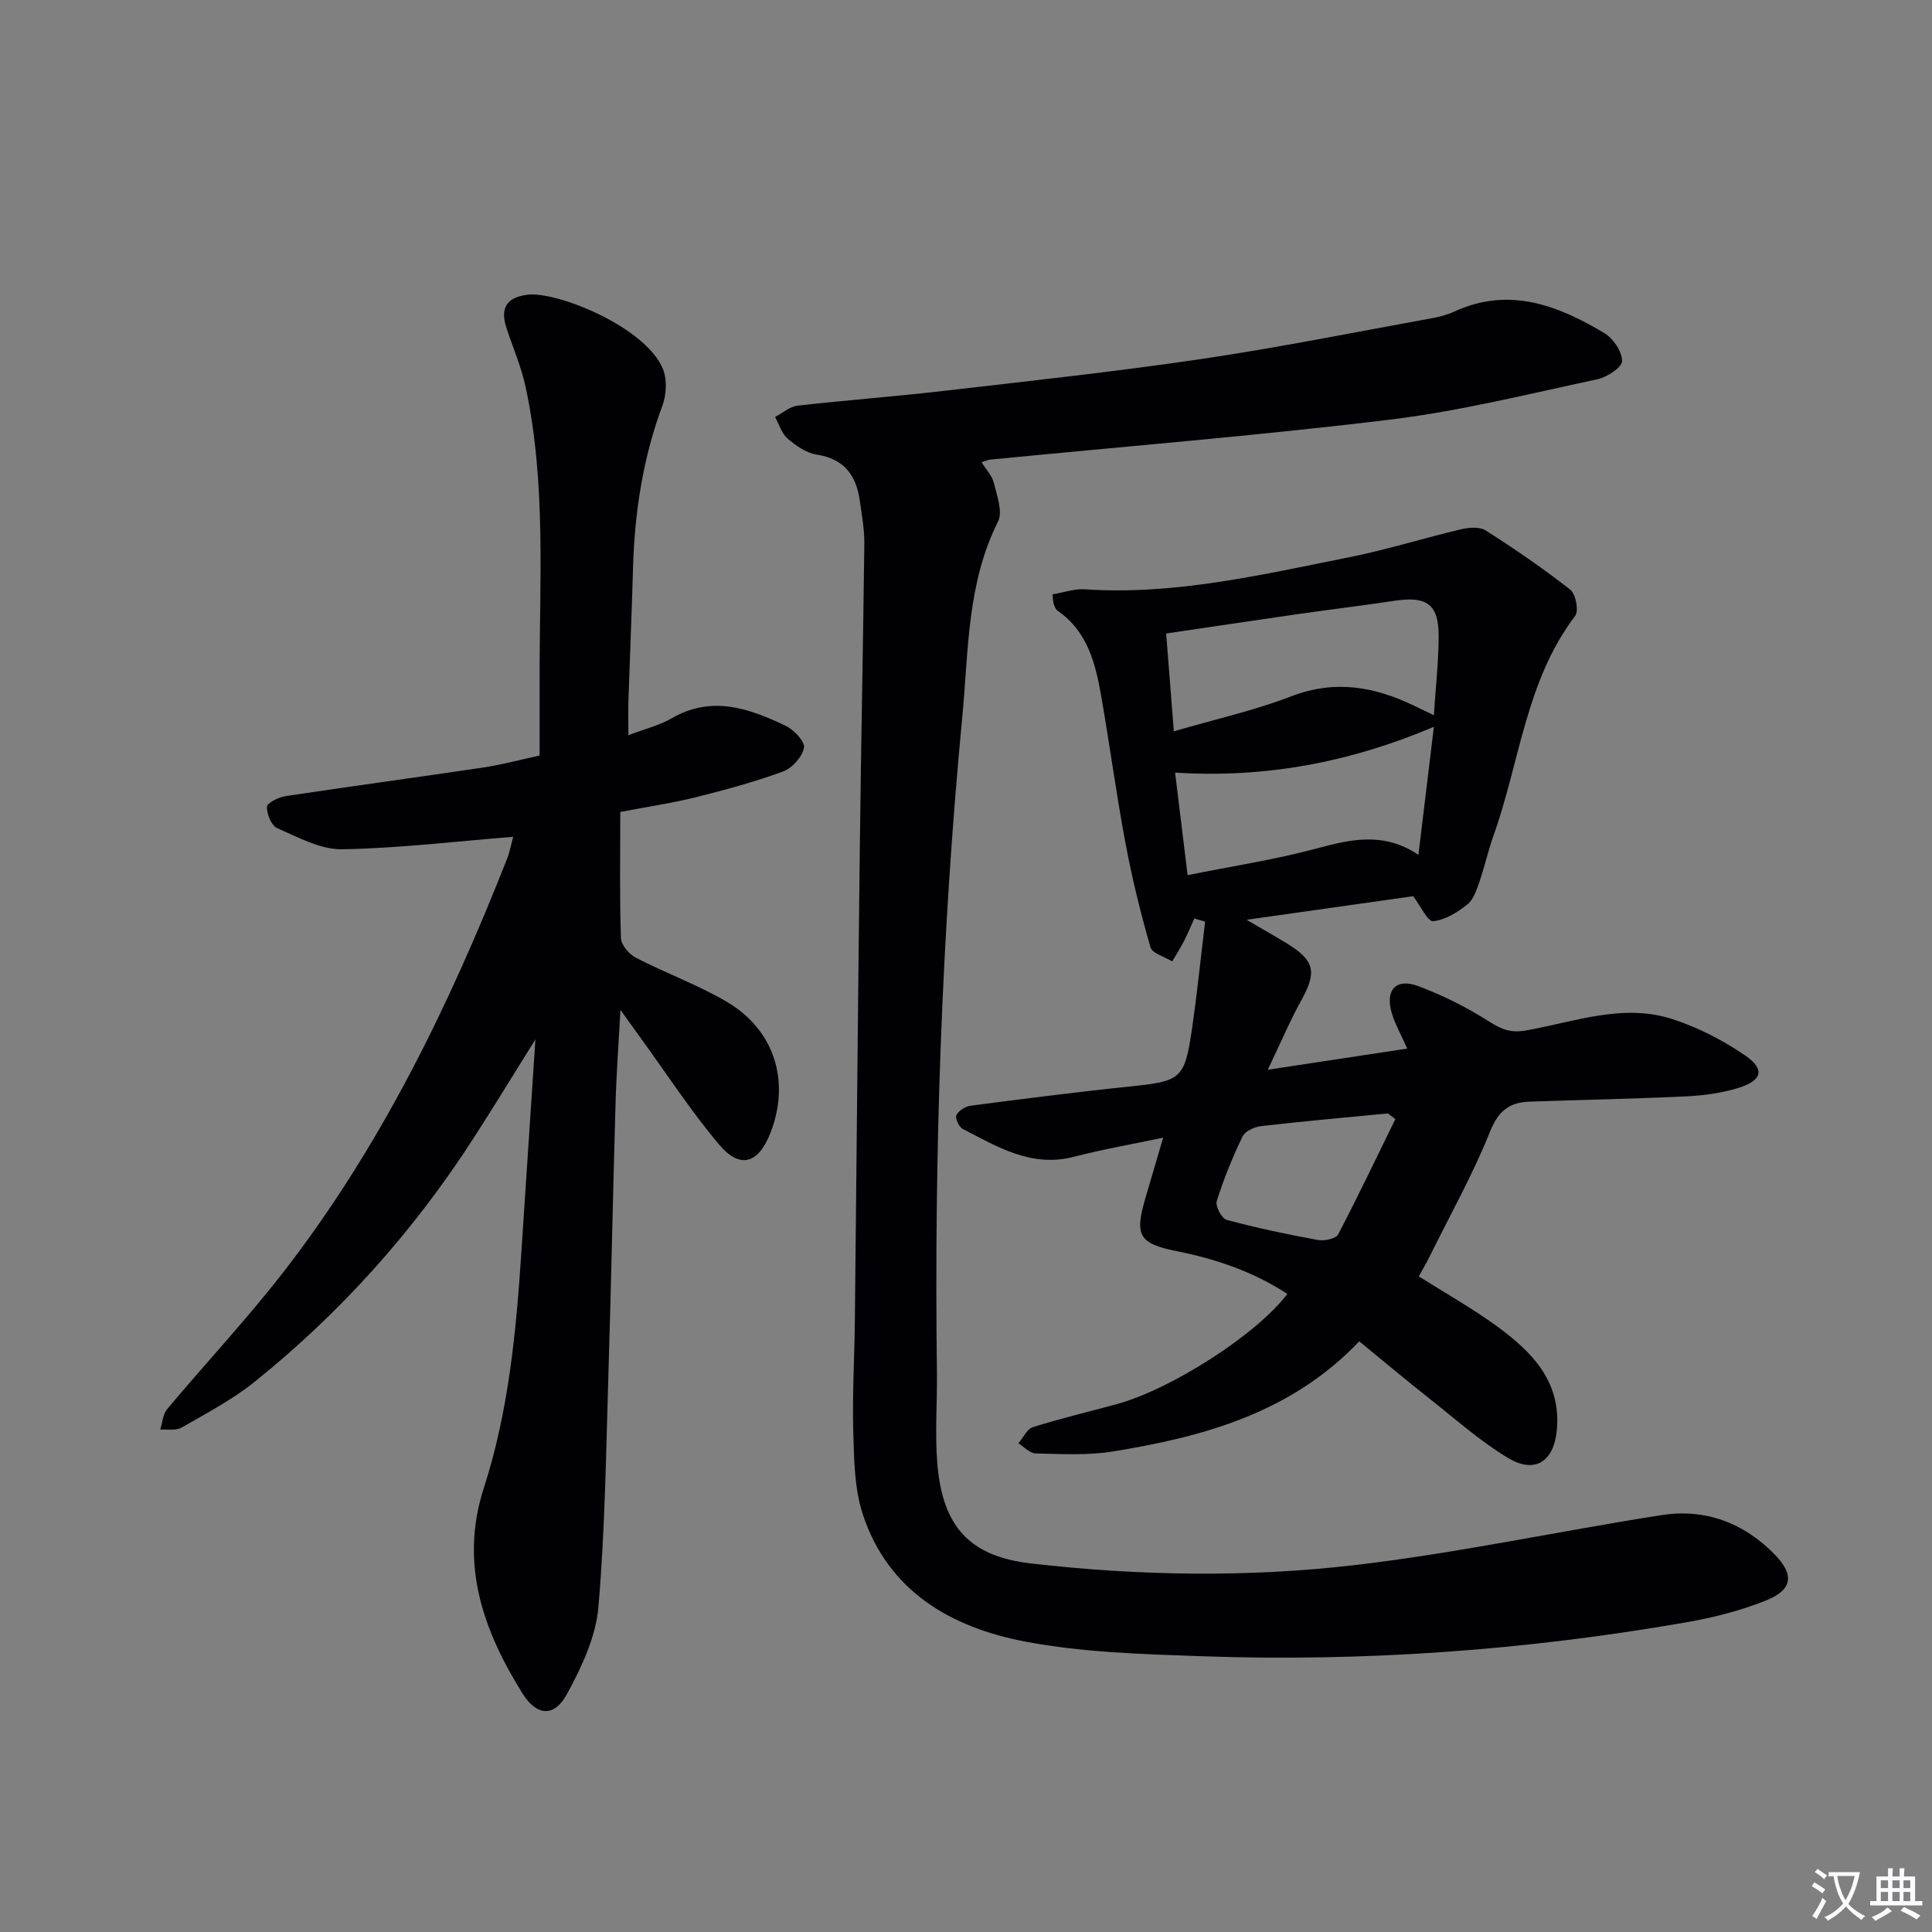 <svg enable-background="new 0 0 400 400" viewBox="0 0 400 400" xmlns="http://www.w3.org/2000/svg"><rect x="0" y="0" width="400" height="400" fill="#808080" stroke="none"/><path d="m377.9 391.2c-.2.3-.4.5-.6.8-.7-.6-1.4-1-2.2-1.5.2-.3.4-.5.5-.8.6.4 1.4.8 2.3 1.5zm-1.8 6.1c-.2-.2-.5-.4-.9-.6.4-.6.8-1.2 1.2-1.9s.7-1.3.9-1.9c.3.3.5.5.8.7-.7 1.3-1.4 2.6-2 3.7zm2.2-9c-.3.3-.5.5-.6.8-.6-.6-1.3-1.1-2-1.5.3-.3.5-.5.6-.7.6.5 1.3.9 2 1.4zm.3.2v-.9h2 4.5c-.3 1.3-.6 2.5-1 3.6s-.9 2.1-1.4 3c.4.5 1 1 1.6 1.4s1.2.8 1.9 1.1c-.3.2-.5.4-.8.8-.4-.3-1-.7-1.6-1.2s-1.2-1.1-1.6-1.6c-.5.6-1.1 1.1-1.7 1.6s-1.4.9-2.1 1.4c-.1-.3-.3-.5-.7-.8.6-.2 1.2-.5 1.9-1s1.4-1.1 2-1.8c-.5-.8-.9-1.6-1.2-2.5s-.6-2-.8-3.2c-.4.1-.7.1-1 .1zm2.5 2.7c.3 1 .7 1.7 1 2.2.3-.5.6-1.1 1-2s.6-1.9.9-3h-3.2-.4c.1.9.3 1.8.7 2.8z" fill="#fbfafc"/><path d="m396.5 388.5v1.5 3.6h1.5v.9c-.4 0-1 0-1.7 0h-7.9c-.5 0-.9 0-1.2 0v-.9h1.3v-3.5c0-.7 0-1.2 0-1.6h2.4c0-.8 0-1.4 0-1.7h1c0 .3-.1.8-.1 1.7h1.5c0-.8 0-1.4 0-1.7h1c0 .3-.1.9-.1 1.7zm-8.2 9.2c-.2-.3-.5-.5-.8-.8.8-.3 1.4-.6 1.9-.9s1-.7 1.4-1.1c.3.3.6.5.9.8-1.6 1-2.8 1.6-3.4 2zm2.6-6.8v-1.6h-1.5v1.6zm0 2.7v-1.9h-1.5v1.9zm2.4-2.7v-1.6h-1.5v1.6zm0 2.7v-1.9h-1.5v1.9zm.2 2 .7-.8c.4.2.9.5 1.6.8s1.3.7 1.8 1c-.3.3-.5.5-.8.8-.4-.3-1.5-1-3.3-1.8zm2-4.7v-1.6h-1.4v1.6zm0 2.7v-1.9h-1.4v1.9z" fill="#fbfafc"/><g fill="#010103"><path d="m217.9 123.05c2.45-.41 4.59-1.18 6.66-1.04 18.69 1.25 36.71-3.04 54.79-6.64 7.78-1.55 15.38-3.96 23.11-5.78 1.64-.39 3.88-.57 5.15.24 6 3.83 11.89 7.86 17.48 12.24 1.14.9 1.82 4.4 1.04 5.43-10.25 13.49-11.47 30.27-16.91 45.48-1.12 3.12-1.81 6.39-2.9 9.52-.59 1.7-1.23 3.73-2.52 4.76-2.05 1.63-4.61 3.22-7.08 3.46-1.12.11-2.55-3.08-4.14-5.17-10.64 1.51-21.95 3.11-34.49 4.88 3.39 1.99 5.97 3.43 8.48 4.98 5.66 3.49 6.08 5.88 2.84 11.72-2.31 4.16-4.16 8.57-6.93 14.35 10.49-1.59 19.47-2.96 28.87-4.38-1.29-2.88-2.44-4.93-3.13-7.12-1.56-4.93.73-7.58 5.44-5.81 5.09 1.91 10.05 4.41 14.64 7.32 2.56 1.63 4.49 2.42 7.67 1.85 10.05-1.78 20.14-5.7 30.44-2.3 5.25 1.73 10.38 4.37 14.93 7.5 4.14 2.85 3.51 5.18-1.45 6.71-3.44 1.06-7.15 1.56-10.76 1.74-10.8.51-21.62.72-32.42 1.09-4.15.14-6.47 1.86-8.2 6.18-3.57 8.9-8.3 17.34-12.56 25.96-.65 1.31-1.4 2.58-2.2 4.04 5.59 3.53 11.11 6.63 16.19 10.34 7.16 5.23 13.26 11.33 12.4 21.34-.57 6.62-4.5 9.3-10.13 5.91-5.79-3.49-10.93-8.08-16.26-12.29-4.82-3.8-9.52-7.75-14.53-11.85-14.02 14.75-32.17 19.77-51.07 22.81-5.2.84-10.62.51-15.94.4-1.2-.03-2.38-1.37-3.57-2.1 1-1.15 1.79-2.96 3.02-3.35 5.7-1.79 11.52-3.17 17.29-4.74 11.38-3.1 29.06-14.45 35.38-22.84-7.03-4.59-14.71-7.21-22.86-8.84-7.89-1.58-8.79-3.28-6.54-10.95 1.11-3.81 2.23-7.62 3.69-12.56-6.66 1.41-12.64 2.44-18.48 3.96-8.81 2.29-15.83-2.07-23.04-5.78-.78-.4-1.6-2.25-1.29-2.85.48-.93 1.87-1.8 2.97-1.95 11.03-1.43 22.06-2.85 33.12-3.99 10.35-1.07 11.17-1.54 12.66-11.73 1.09-7.44 1.84-14.92 2.75-22.39-.75-.21-1.49-.43-2.24-.64-.69 1.52-1.32 3.07-2.08 4.56-.76 1.48-1.65 2.88-2.49 4.32-1.56-.97-4.14-1.64-4.51-2.94-2.05-7.1-3.82-14.31-5.18-21.58-1.87-9.95-3.21-20-4.94-29.97-1.2-6.92-2.76-13.74-9.11-18.12-.37-.26-.6-.81-.76-1.27-.18-.45-.16-.96-.3-2.12zm25.13 28.36c8.65-2.52 16.72-4.32 24.36-7.26 9.01-3.47 17.22-1.99 25.43 1.99 1.16.56 2.33 1.12 4.04 1.94.38-5.75.97-11 1-16.25.04-6.7-2.4-8.46-9.11-7.45-6.72 1.01-13.48 1.83-20.21 2.79-8.96 1.29-17.92 2.64-27.1 3.99.55 6.87 1.03 13.08 1.59 20.25zm50.64 25.58c1.14-9.42 2.16-17.89 3.2-26.51-17.31 7.34-34.97 10.68-53.58 9.48.88 7.18 1.71 14.01 2.59 21.23 9.41-1.9 18.25-3.23 26.82-5.55 7.12-1.92 13.88-3.42 20.97 1.35zm-4.78 54.71c-.51-.39-1.03-.79-1.54-1.18-8.74.85-17.49 1.62-26.21 2.62-1.39.16-3.34 1.04-3.88 2.15-2.09 4.33-3.91 8.81-5.35 13.39-.32 1.03 1.03 3.6 2.05 3.88 6.23 1.67 12.55 3.01 18.9 4.17 1.33.24 3.71-.26 4.19-1.16 4.12-7.87 7.93-15.9 11.84-23.87z"/><path d="m203.23 95.7c.95 1.55 2.19 2.82 2.54 4.3.63 2.63 1.88 5.96.86 7.99-6.45 12.83-6.1 26.81-7.4 40.46-4.3 45.11-5.83 90.34-5.25 135.65.08 6.29-.43 12.62.08 18.88 1.06 13.04 6.65 19.24 19.35 20.71 22.37 2.58 44.91 2.94 67.23.33 21.23-2.49 42.21-7.03 63.36-10.33 9.06-1.41 17.06 1.59 23.47 8.19 4.08 4.2 3.66 7.28-1.88 9.5-5.33 2.14-11.05 3.57-16.73 4.55-33.05 5.74-66.37 8.16-99.89 6.98-12.27-.43-24.72-.76-36.72-3.04-15.26-2.9-28.35-10.35-33.61-26.33-1.76-5.35-1.81-11.38-1.98-17.12-.22-7.65.25-15.32.33-22.98.35-32.47.63-64.95 1.02-97.42.25-21.15.69-42.29.94-63.44.03-2.96-.52-5.93-.93-8.88-.74-5.24-3.21-8.71-8.94-9.58-2.15-.33-4.3-1.85-6.02-3.32-1.23-1.06-1.75-2.95-2.59-4.47 1.55-.81 3.03-2.15 4.65-2.34 10.07-1.15 20.18-1.89 30.25-3.06 17.82-2.06 35.67-3.99 53.41-6.61 15.91-2.35 31.7-5.54 47.54-8.41 1.63-.29 3.28-.71 4.77-1.4 11.33-5.21 21.42-1.32 31.08 4.46 1.83 1.1 3.66 3.8 3.67 5.78.01 1.28-3.11 3.34-5.1 3.77-14.27 3.04-28.51 6.61-42.96 8.36-27.53 3.34-55.2 5.57-82.8 8.28-.45.04-.88.27-1.75.54z"/><path d="m128.42 168.11c0 9.18-.15 17.66.14 26.12.05 1.42 1.69 3.34 3.09 4.06 6.18 3.19 12.8 5.59 18.77 9.09 9.97 5.84 13.26 16.55 9.07 27.23-2.49 6.35-6.29 7.5-10.66 2.3-5.86-6.98-10.86-14.67-16.23-22.06-1.16-1.6-2.31-3.21-4.14-5.76-.39 7.18-.85 13.31-1.02 19.45-.54 18.46-.89 36.93-1.46 55.4-.5 16.28-.69 32.61-2.09 48.82-.53 6.14-3.46 12.36-6.47 17.92-2.63 4.86-6.26 4.7-9.24-.07-8.16-13.06-13.08-26.86-8.01-42.53 5.15-15.93 6.7-32.46 7.79-49.06.93-14.21 1.87-28.41 2.89-43.82-4.63 7.41-8.56 13.85-12.64 20.19-12.42 19.34-27.57 36.29-45.47 50.68-4.62 3.72-10 6.53-15.17 9.51-1.16.67-2.92.3-4.4.41.46-1.43.54-3.18 1.44-4.25 8.01-9.56 16.57-18.69 24.2-28.54 20.02-25.86 34.18-54.98 46.12-85.26.64-1.61.95-3.35 1.32-4.69-12.07.96-23.75 2.39-35.45 2.58-4.46.07-9.07-2.48-13.39-4.36-1.21-.53-2.2-2.93-2.14-4.43.03-.81 2.41-1.99 3.86-2.21 13.62-2.06 27.27-3.89 40.9-5.92 3.74-.56 7.41-1.56 11.69-2.48 0-5.31.01-10.44 0-15.57-.05-20.27 1.4-40.62-2.88-60.67-.89-4.19-2.64-8.2-3.98-12.29-1.35-4.11.03-6.3 4.25-6.87 6.11-.82 24.61 6.67 28.15 15.39.88 2.18.72 5.31-.12 7.57-4.05 10.89-5.75 22.13-6.08 33.66-.26 9.14-.65 18.28-.95 27.42-.07 2.11-.01 4.23-.01 7.15 3.47-1.33 6.41-2.03 8.91-3.48 8.31-4.83 16.06-2.11 23.67 1.54 1.7.82 4.02 3.27 3.78 4.53-.36 1.89-2.44 4.22-4.32 4.91-5.9 2.17-12.01 3.82-18.12 5.35-4.81 1.2-9.72 1.91-15.6 3.04z"/></g></svg>